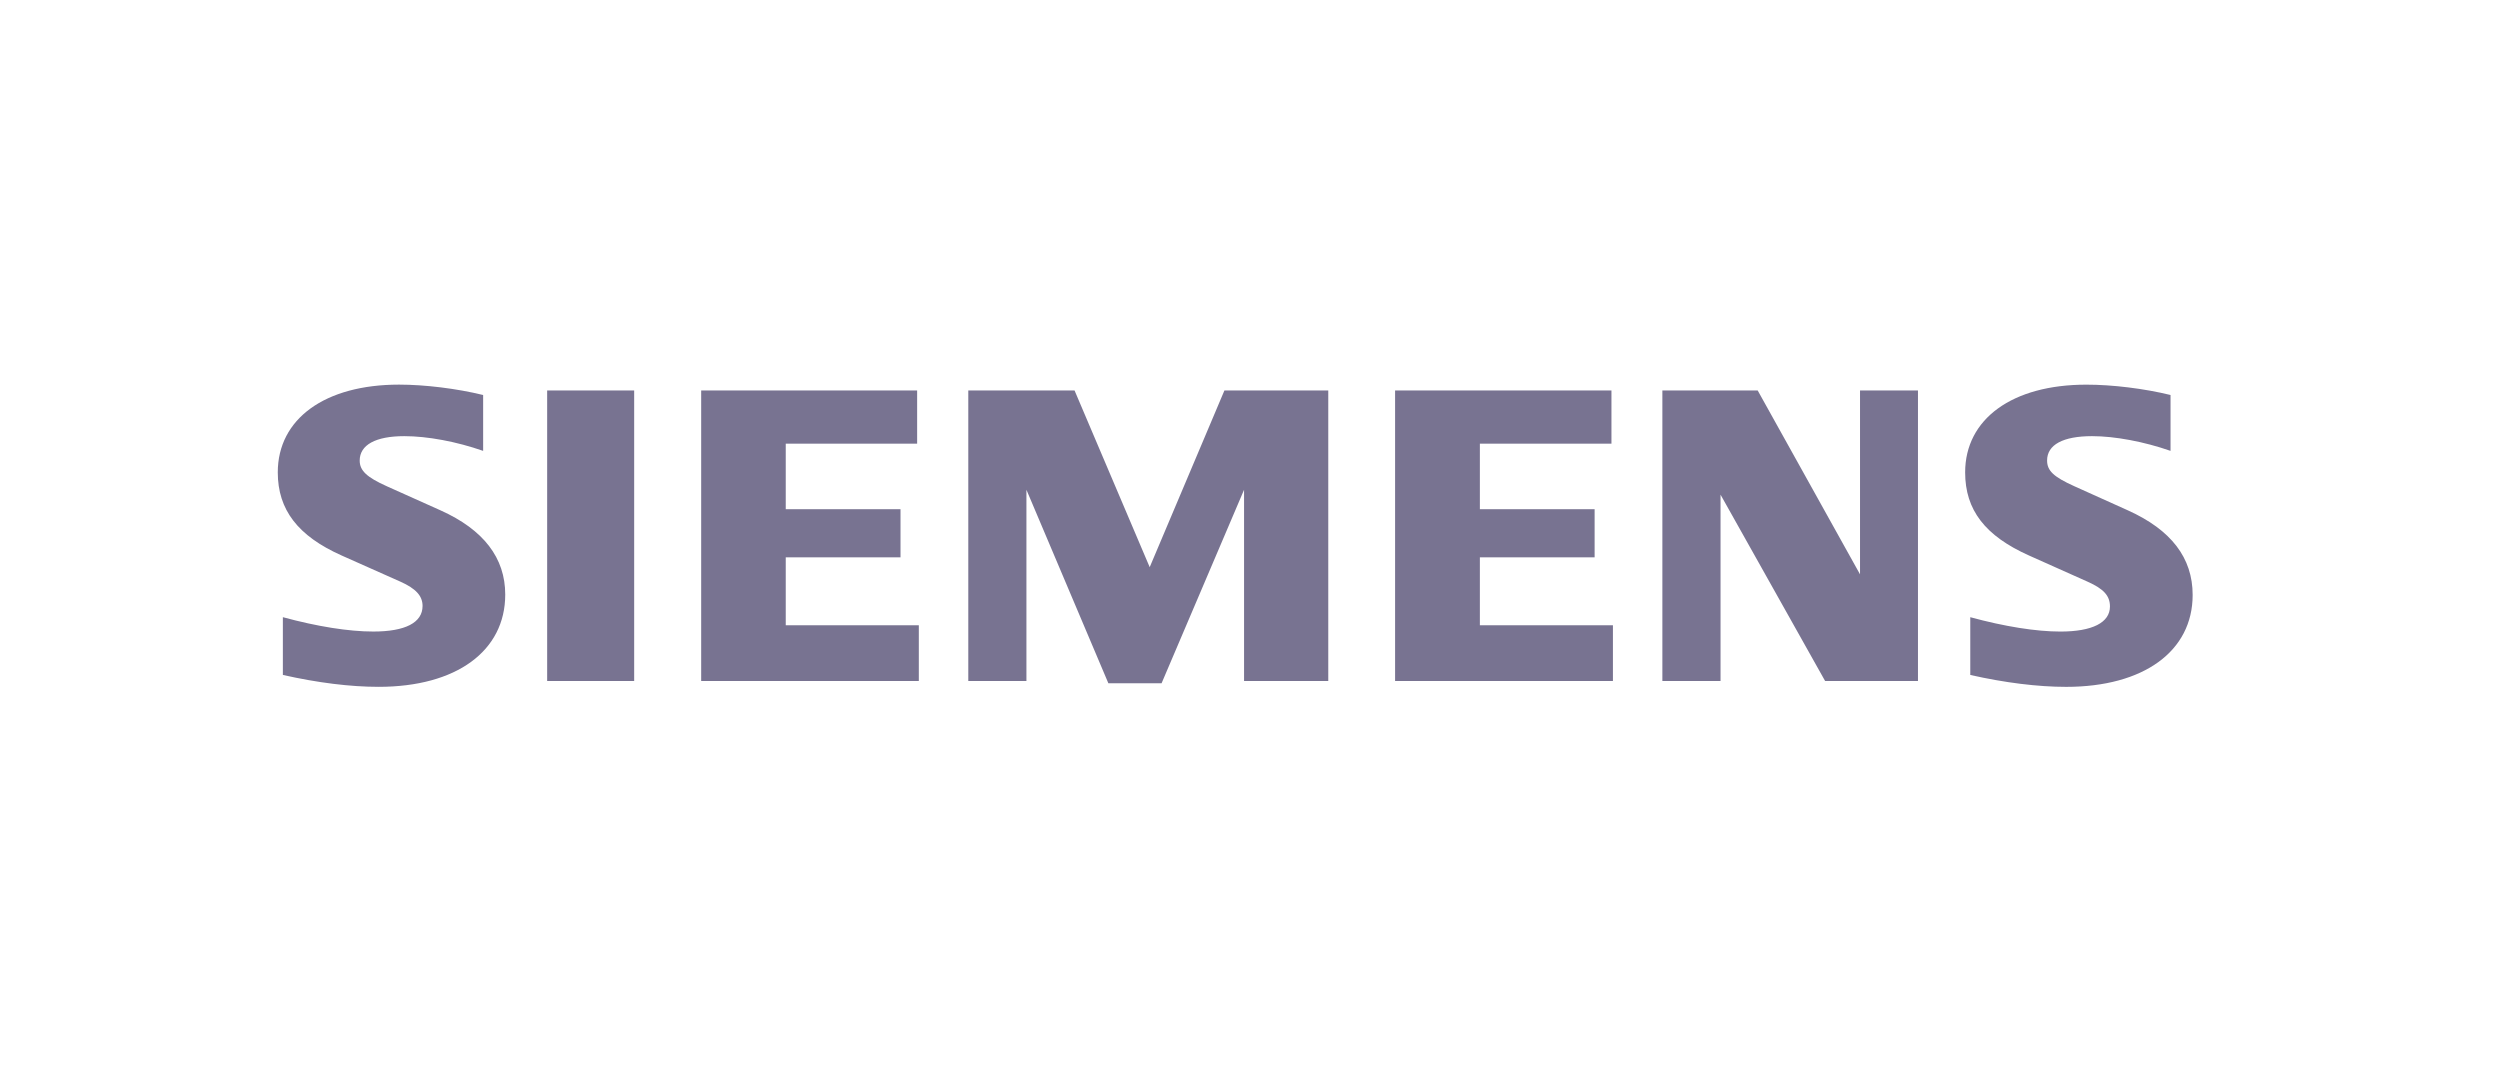 <svg xmlns="http://www.w3.org/2000/svg" width="117" height="51" viewBox="0 0 117 51" fill="none"><path fill-rule="evenodd" clip-rule="evenodd" d="M22.611 18.486V21.101C21.368 20.666 20.006 20.412 18.92 20.412C17.58 20.412 16.834 20.821 16.834 21.554C16.834 22.023 17.161 22.333 18.097 22.754L20.616 23.884C22.63 24.789 23.645 26.109 23.645 27.825C23.645 30.473 21.353 32.144 17.72 32.144C16.395 32.144 14.862 31.954 13.238 31.587V28.884C14.848 29.322 16.323 29.556 17.47 29.556C18.972 29.556 19.776 29.138 19.776 28.358C19.776 27.889 19.462 27.545 18.742 27.223L15.986 25.996C13.943 25.084 13 23.857 13 22.107C13 19.599 15.209 18 18.675 18C19.888 18 21.382 18.185 22.611 18.486ZM25.607 18.274H29.679V31.87H25.607V18.274ZM42.922 18.274V20.765H36.773V23.831H42.144V26.084H36.773V29.263H43.001V31.87H32.815V18.274H42.922ZM62.163 18.274V31.87H58.222V22.921L54.362 31.976H51.871L48.037 22.921V31.87H45.316V18.274H50.289L53.806 26.544L57.303 18.274H62.163ZM75.416 18.274V20.765H69.258V23.831H74.628V26.084H69.258V29.263H75.485V31.87H65.29V18.274H75.416ZM89.761 18.274V31.87H85.415L80.521 23.15V31.87H77.799V18.274H82.26L87.049 26.879V18.274H89.761ZM101.581 18.486V21.101C100.346 20.669 98.976 20.412 97.91 20.412C96.549 20.412 95.804 20.814 95.804 21.55C95.804 22.03 96.108 22.317 97.076 22.754L99.584 23.884C101.613 24.799 102.616 26.108 102.616 27.844C102.616 30.478 100.322 32.145 96.696 32.145C95.369 32.145 93.831 31.954 92.209 31.588V28.885C93.816 29.322 95.288 29.557 96.427 29.557C97.919 29.557 98.746 29.139 98.746 28.383C98.746 27.884 98.456 27.561 97.702 27.224L94.957 25.997C92.901 25.078 91.969 23.865 91.969 22.108C91.969 19.602 94.18 18.002 97.637 18.002C98.854 18 100.354 18.185 101.581 18.486Z" fill="#787391"></path></svg>